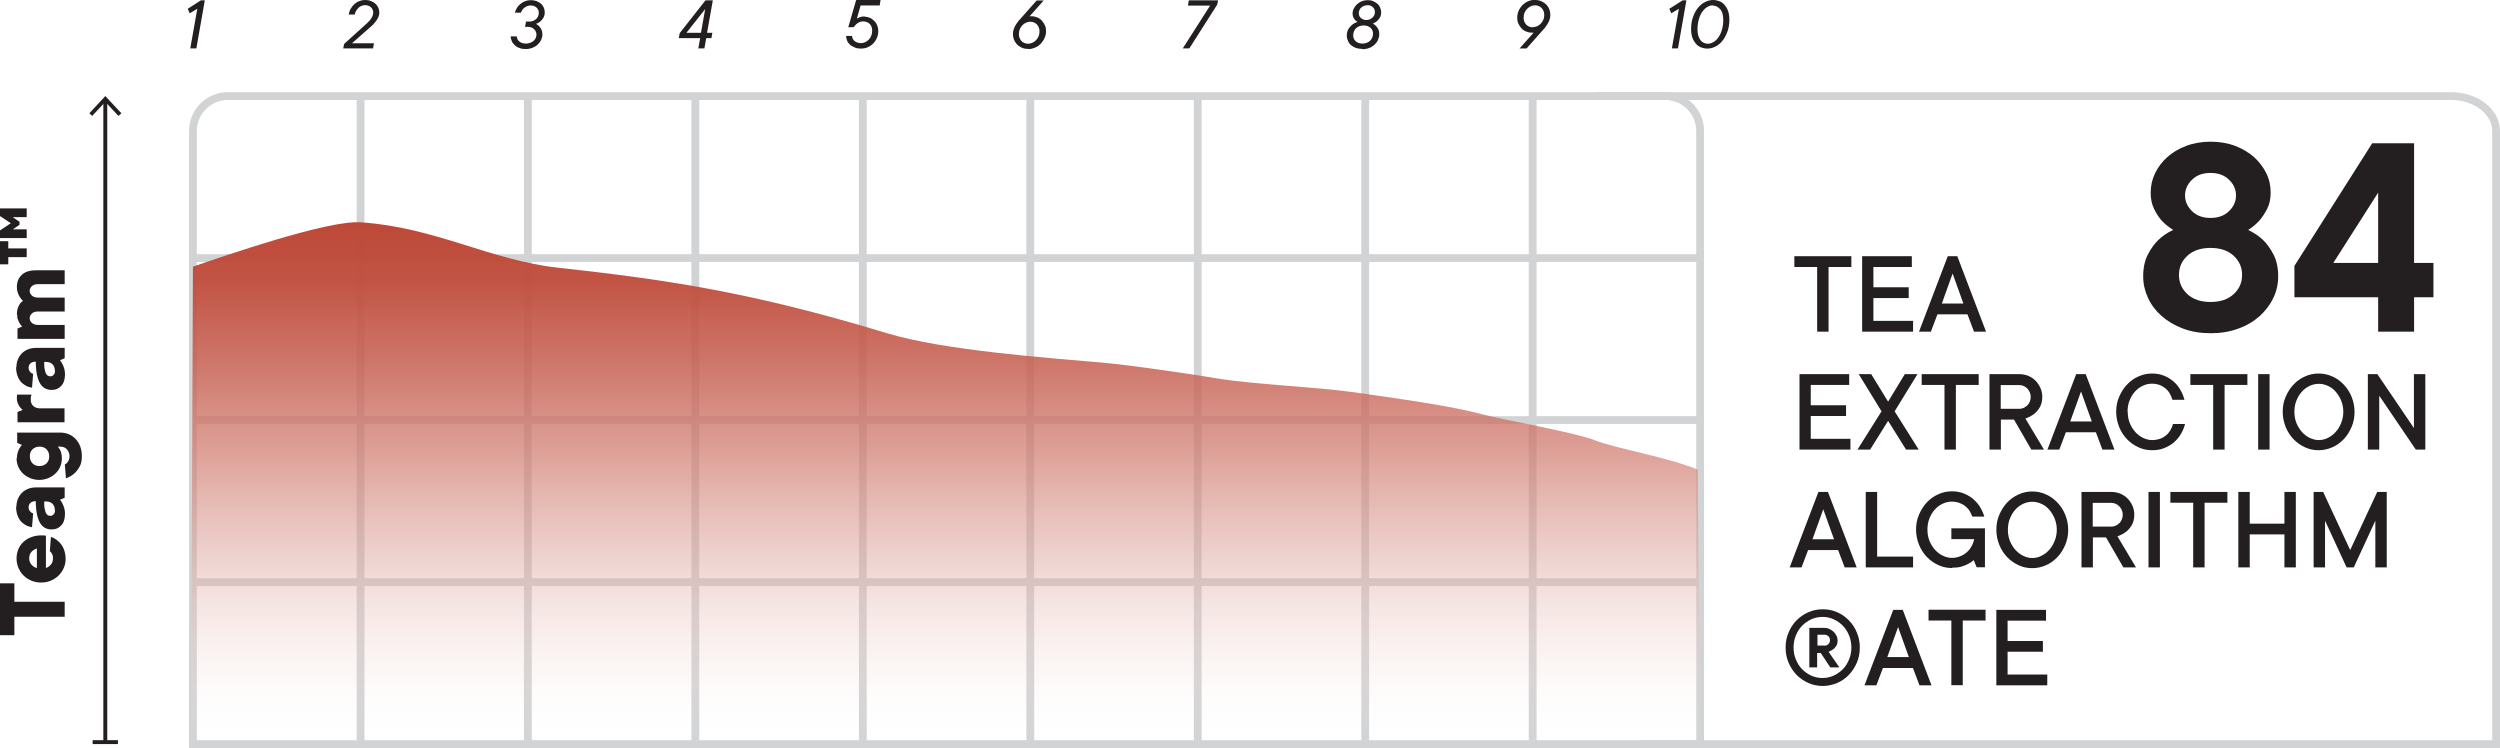 <?xml version="1.0" encoding="UTF-8"?> <svg xmlns="http://www.w3.org/2000/svg" xmlns:xlink="http://www.w3.org/1999/xlink" id="Layer_2" viewBox="0 0 160.03 47.88"><defs><style>.cls-1{fill:#231f20;}.cls-2{fill:url(#linear-gradient);}.cls-3{stroke:#d1d3d4;stroke-width:.5px;}.cls-3,.cls-4{fill:none;stroke-miterlimit:10;}.cls-4{stroke:#231f20;stroke-width:.25px;}</style><linearGradient id="linear-gradient" x1="49.6" y1="10.93" x2="83" y2="10.93" gradientTransform="translate(49.6 97.23) rotate(-90)" gradientUnits="userSpaceOnUse"><stop offset="0" stop-color="#fff" stop-opacity="0"></stop><stop offset=".16" stop-color="#efd3cf" stop-opacity=".24"></stop><stop offset=".37" stop-color="#dda199" stop-opacity=".51"></stop><stop offset=".56" stop-color="#d07b6f" stop-opacity=".72"></stop><stop offset=".74" stop-color="#c65f51" stop-opacity=".87"></stop><stop offset=".89" stop-color="#c04e3e" stop-opacity=".97"></stop><stop offset="1" stop-color="#be4838"></stop></linearGradient></defs><g id="Layer_1-2"><line class="cls-3" x1="12.36" y1="16.52" x2="108.83" y2="16.52"></line><line class="cls-3" x1="12.36" y1="26.89" x2="108.83" y2="26.89"></line><line class="cls-3" x1="12.36" y1="37.26" x2="108.83" y2="37.26"></line><line class="cls-3" x1="23.08" y1="6.15" x2="23.08" y2="47.63"></line><line class="cls-3" x1="33.79" y1="6.15" x2="33.79" y2="47.63"></line><line class="cls-3" x1="44.51" y1="6.15" x2="44.51" y2="47.63"></line><line class="cls-3" x1="55.23" y1="6.15" x2="55.23" y2="47.63"></line><line class="cls-3" x1="65.95" y1="6.15" x2="65.95" y2="47.63"></line><line class="cls-3" x1="76.67" y1="6.15" x2="76.67" y2="47.63"></line><line class="cls-3" x1="87.39" y1="6.15" x2="87.39" y2="47.63"></line><line class="cls-3" x1="98.11" y1="6.15" x2="98.11" y2="47.63"></line><path class="cls-3" d="M12.36,47.63h96.47V8.39c0-1.24-1-2.24-2.24-2.24H14.59c-1.24,0-2.24,1-2.24,2.24v39.24Z"></path><path class="cls-1" d="M13.11.02l-.54,3.08h-.39l.45-2.54-.49.29-.12-.29L12.86.02h.25Z"></path><path class="cls-1" d="M23.94,2.76l-.06.34h-1.91l.06-.29,1.46-1.32.06-.06s.09-.09.14-.15.1-.14.14-.22c.04-.08.06-.17.06-.26,0-.13-.05-.24-.14-.33-.09-.09-.22-.14-.39-.14-.08,0-.15.02-.23.05s-.14.07-.19.13c-.06.05-.1.12-.15.19-.04.07-.07.15-.08.23h-.39c.02-.13.06-.25.13-.37.06-.11.14-.21.24-.3s.2-.15.32-.19c.12-.05.24-.07.37-.07.14,0,.26.02.37.07.11.04.21.1.29.18.08.07.14.16.18.25.04.1.06.2.06.3,0,.12-.03.24-.09.35-.06.11-.12.21-.2.3-.07.09-.14.16-.2.21-.06.05-.09.08-.09.08l-1.17,1.03h1.39Z"></path><path class="cls-1" d="M32.96.8c.03-.11.08-.21.14-.31.06-.1.14-.18.23-.25.09-.07.19-.13.3-.17.11-.04.22-.06.34-.06.14,0,.26.02.37.06.11.04.21.1.29.17s.14.16.18.25c.04.1.06.2.06.3,0,.14-.03.25-.09.35s-.12.17-.19.23c-.07.06-.13.1-.19.12l-.09.04c.08.04.15.09.21.16.05.06.1.12.14.21.04.08.06.18.06.3,0,.12-.03.24-.08.35s-.13.21-.22.3-.21.16-.34.21c-.13.05-.27.08-.43.08-.15,0-.28-.02-.4-.07-.12-.04-.22-.1-.3-.18-.08-.07-.15-.16-.19-.26-.04-.1-.07-.2-.07-.3h.39c0,.13.07.25.17.33.1.09.25.13.43.13.09,0,.18-.02.26-.05s.15-.07.21-.12.1-.11.14-.18c.03-.07.05-.14.05-.22,0-.06-.01-.13-.04-.19-.02-.06-.06-.11-.11-.16-.05-.05-.1-.08-.17-.11-.07-.03-.14-.04-.23-.04h-.18l.06-.34h.22c.08,0,.16-.01.23-.04.07-.03.13-.07.19-.11.05-.05.1-.11.13-.18s.05-.14.05-.23c0-.13-.05-.24-.14-.33-.09-.09-.22-.14-.39-.14-.07,0-.14.01-.21.04-.07.03-.12.06-.18.1-.05.04-.1.09-.14.15-.04.06-.06.11-.08.17h-.4Z"></path><path class="cls-1" d="M45.55,2.44h-.34l-.12.66h-.39l.12-.66h-1.37l.06-.32L45.16.02h.47l-.37,2.08h.34l-.06.34ZM44.87,2.1l.27-1.52-1.2,1.52h.93Z"></path><path class="cls-1" d="M55.34,1.07c.13,0,.25.03.36.08.11.05.2.12.28.21.08.08.14.18.18.29.04.11.06.22.06.33,0,.16-.03.31-.09.45-.06.14-.14.26-.24.36-.1.1-.22.18-.36.24s-.28.08-.43.08c-.14,0-.27-.02-.38-.07s-.22-.1-.3-.17c-.08-.07-.15-.16-.19-.26s-.07-.2-.07-.31h.38c.01.14.07.26.18.34.11.08.24.12.4.12.09,0,.18-.02.26-.06.08-.04.16-.09.23-.16s.12-.15.16-.25.06-.21.06-.33c0-.18-.05-.32-.16-.43s-.25-.16-.43-.16c-.09,0-.18.02-.25.06s-.14.08-.19.13c-.06.06-.11.12-.16.18h-.34l.51-1.76h1.56l-.06.37h-1.22l-.24.84s.09-.05.14-.07c.05-.02.1-.04.16-.05s.12-.02.2-.02Z"></path><path class="cls-1" d="M65.8,3.13c-.16,0-.3-.03-.42-.09-.12-.06-.22-.13-.3-.22-.08-.09-.14-.19-.18-.3s-.06-.22-.06-.34c0-.12.02-.23.06-.34.04-.11.09-.2.14-.28s.1-.15.14-.2.07-.08.07-.08l1.11-1.25h.45l-.9,1.01s.02,0,.03,0c0,0,.02,0,.04,0s.03,0,.05,0c.14,0,.26.03.38.08s.21.12.29.21c.08.09.14.19.19.3.05.11.07.23.07.36,0,.16-.03.31-.1.45-.06.14-.15.26-.25.37-.1.1-.23.19-.36.24-.14.06-.28.09-.43.09ZM65.95,1.39c-.09,0-.18.02-.27.06-.09.04-.16.09-.23.16-.07.07-.12.15-.17.25-.04.1-.06.2-.06.32,0,.08.01.16.04.24.03.07.07.14.12.2.05.06.12.1.19.13.07.03.15.05.24.05s.18-.02.27-.06c.09-.04.16-.09.23-.16s.12-.15.17-.25c.04-.1.06-.2.06-.32,0-.08-.01-.16-.04-.24-.03-.08-.07-.14-.12-.2-.05-.06-.12-.1-.19-.13-.07-.03-.15-.05-.24-.05Z"></path><path class="cls-1" d="M77.97.02l-.05.27-1.79,2.81h-.42l1.75-2.74h-1.42l.06-.34h1.86Z"></path><path class="cls-1" d="M87.19,3.13c-.12,0-.24-.02-.36-.05-.12-.04-.22-.09-.31-.16-.09-.07-.17-.16-.22-.27s-.09-.23-.09-.37c0-.17.04-.32.11-.43.07-.11.15-.2.24-.27.1-.08.21-.14.34-.18-.06-.03-.12-.07-.16-.12-.04-.04-.08-.1-.11-.17-.03-.07-.05-.15-.05-.24,0-.11.02-.22.08-.32.05-.1.12-.2.21-.28s.19-.15.31-.19c.12-.05.24-.07.38-.07s.24.02.35.07c.1.04.19.1.27.17s.13.15.17.25c.04.09.06.19.06.29,0,.14-.03.26-.09.35-.06.09-.12.16-.18.22-.08.06-.17.11-.26.15.08.04.15.1.21.16.05.06.1.13.14.21.04.08.06.19.06.3,0,.13-.03.25-.08.37s-.13.22-.22.31c-.1.09-.21.16-.34.21-.13.05-.27.08-.43.08ZM87.22,2.79c.1,0,.19-.02.27-.05.08-.03.15-.08.21-.13.06-.06.1-.12.14-.2.03-.08.05-.16.05-.25,0-.15-.05-.28-.16-.38-.11-.1-.26-.15-.45-.15-.1,0-.19.02-.27.05-.08.03-.15.08-.21.13-.06.06-.1.12-.13.2-.03.08-.05.16-.05.25,0,.15.05.28.16.38.11.1.26.15.45.15ZM87.52.34c-.08,0-.15.01-.22.04-.07.03-.12.07-.17.11s-.09.1-.11.16c-.03.06-.04.12-.04.19,0,.12.04.23.13.31s.2.13.35.13c.08,0,.15-.01.22-.04.07-.03.12-.07.17-.11s.09-.1.12-.16c.03-.06.04-.12.04-.19,0-.12-.04-.23-.13-.32-.09-.09-.2-.13-.35-.13Z"></path><path class="cls-1" d="M98.27,0c.16,0,.3.03.42.09.12.06.22.13.31.22.08.09.14.19.18.3.04.11.06.22.06.34,0,.12-.02.23-.06.34-.04.11-.09.2-.14.28s-.1.15-.14.2-.07.08-.07.08l-1.11,1.25h-.45l.9-1.01s-.02,0-.03,0c0,0-.02,0-.04,0h-.05c-.14,0-.26-.03-.38-.08s-.21-.12-.29-.21c-.08-.09-.14-.19-.19-.3-.05-.11-.07-.23-.07-.36,0-.16.03-.31.09-.45.06-.14.15-.26.25-.37.11-.1.23-.19.36-.24.14-.06.28-.09.43-.09ZM98.12,1.74c.09,0,.18-.02.27-.06.09-.04.16-.09.23-.16.07-.07.12-.15.17-.25.04-.09.06-.2.06-.31,0-.08-.01-.16-.04-.24-.03-.08-.07-.14-.12-.2s-.12-.1-.19-.13-.15-.05-.24-.05-.18.02-.27.06c-.09.04-.16.09-.23.16s-.12.15-.17.25c-.04.1-.06.2-.06.32,0,.08.01.16.04.24.03.08.07.14.12.2.05.06.12.1.19.13.07.03.15.05.24.05Z"></path><path class="cls-1" d="M107.95.02l-.54,3.08h-.39l.45-2.54-.49.29-.12-.29.85-.54h.25Z"></path><path class="cls-1" d="M109.66,0c.15,0,.28.03.41.08.13.05.24.14.33.24.09.11.17.24.22.39.05.15.08.33.08.53,0,.3-.04.57-.13.8s-.19.43-.33.59c-.13.16-.28.28-.45.36-.17.08-.33.12-.5.12-.15,0-.28-.03-.41-.08-.13-.05-.24-.14-.33-.24-.09-.11-.17-.24-.22-.39s-.08-.33-.08-.53c0-.3.04-.57.13-.8.08-.23.19-.43.33-.59.13-.16.28-.28.45-.36.17-.08.33-.12.49-.12ZM109.65.34c-.1,0-.22.03-.33.09-.12.06-.22.15-.32.28-.1.12-.18.28-.24.48-.06.19-.1.42-.1.69,0,.15.02.29.05.4.04.12.08.21.14.29.06.08.13.13.21.17.08.04.17.06.26.06.1,0,.22-.03.33-.09.12-.06.22-.15.32-.28.1-.13.18-.29.24-.48.06-.19.1-.42.1-.68,0-.15-.02-.29-.05-.4-.04-.12-.08-.21-.15-.28s-.13-.13-.21-.17c-.08-.04-.16-.06-.26-.06Z"></path><line class="cls-4" x1="6.74" y1="47.5" x2="6.74" y2="6.42"></line><rect class="cls-1" x="5.93" y="47.38" width="1.62" height=".25"></rect><polygon class="cls-1" points="7.77 7.25 7.58 7.42 6.74 6.52 5.9 7.42 5.72 7.25 6.74 6.15 7.77 7.25"></polygon><path class="cls-1" d="M4.14,38.53v.95H.92v1.18h-.92v-3.32h.92v1.18h3.22Z"></path><path class="cls-1" d="M3.25,34.36c.12.04.24.1.35.18.11.08.22.18.31.3s.16.25.21.41c.05.16.08.33.08.53s-.04.4-.12.58c-.08.18-.19.34-.33.48-.14.14-.31.25-.5.33s-.4.12-.62.12-.43-.04-.62-.12-.36-.19-.5-.33c-.14-.14-.25-.3-.33-.49-.08-.19-.12-.39-.12-.6s.04-.4.11-.58c.07-.18.18-.34.32-.47.14-.13.3-.24.5-.31.19-.08.41-.12.65-.12.04,0,.07,0,.1,0,.03,0,.06,0,.1.01.04,0,.07,0,.1.01v2.07c.11-.04.22-.11.31-.21.1-.11.14-.24.14-.41,0-.08,0-.15-.03-.21-.02-.06-.04-.11-.07-.14-.03-.04-.06-.08-.1-.11l.07-.92ZM1.87,35.74c0,.17.05.3.15.41.1.11.21.18.34.21v-1.25c-.13.04-.25.11-.34.21-.1.11-.15.24-.15.41Z"></path><path class="cls-1" d="M1.05,32.45c0-.18.03-.35.09-.5.06-.15.15-.29.26-.4.11-.11.24-.2.4-.26.15-.06.32-.09.5-.09h1.84v.66l-.3.13c.06.07.12.16.16.25.04.08.08.17.11.28.03.11.05.23.05.36,0,.33-.08.58-.24.75-.16.18-.36.26-.61.26-.15,0-.29-.03-.41-.09-.12-.06-.23-.16-.32-.3-.09-.14-.16-.33-.21-.56-.05-.23-.08-.52-.08-.86-.15,0-.26.04-.34.11-.08.08-.12.17-.12.28,0,.08.02.15.05.2.03.05.07.09.1.12.04.04.09.06.14.07l-.07.89c-.15-.03-.29-.07-.41-.14-.12-.07-.23-.15-.32-.26s-.16-.24-.21-.39c-.05-.15-.08-.33-.08-.53ZM3.51,32.65c0-.17-.05-.3-.15-.4-.1-.1-.24-.15-.4-.15h-.13c0,.19,0,.34.03.46.02.12.05.21.08.28.04.07.08.11.12.14.05.02.1.04.16.04.08,0,.15-.03.21-.09.06-.06.09-.15.09-.27Z"></path><path class="cls-1" d="M1.08,29.33c0-.13.02-.25.05-.35.03-.11.07-.19.11-.27.05-.08.1-.16.16-.23l-.3-.13v-.66h2.76c.2,0,.38.04.55.11s.31.17.44.31c.12.13.22.29.29.48.07.19.1.39.1.62,0,.28-.05.51-.16.69-.11.18-.22.33-.35.43-.15.13-.32.22-.51.29l-.07-.89c.06-.03.11-.06.15-.11.03-.04.07-.09.1-.16.03-.07.05-.15.05-.25,0-.18-.06-.33-.17-.45s-.25-.17-.42-.17h-.16s.09.11.13.18c.04.06.07.14.09.23.03.09.04.21.04.34,0,.19-.04.37-.11.54-.07.17-.18.32-.31.44-.13.12-.28.22-.46.29s-.37.11-.57.11-.4-.04-.57-.11-.33-.17-.46-.29c-.13-.12-.23-.27-.31-.44-.07-.17-.11-.35-.11-.54ZM2.53,29.83c.18,0,.33-.06.45-.17.12-.12.17-.27.17-.45s-.06-.33-.17-.45c-.12-.12-.27-.17-.45-.17s-.33.06-.45.17c-.12.12-.17.27-.17.45s.06.33.17.45c.12.12.27.17.45.17Z"></path><path class="cls-1" d="M1.08,25.52s0-.08,0-.11c0-.03,0-.06.01-.08,0-.03,0-.05.01-.07h.92s-.02.06-.03.09c0,.03-.02.07-.02.11,0,.04,0,.08,0,.13,0,.17.05.3.16.4s.26.15.46.15h1.54v.89H1.12v-.66l.33-.13c-.07-.05-.12-.12-.18-.19-.05-.06-.09-.14-.13-.23-.04-.09-.06-.19-.06-.31Z"></path><path class="cls-1" d="M1.05,23.52c0-.18.03-.35.09-.5.06-.15.15-.29.26-.4.11-.11.24-.2.4-.26.15-.06.32-.09.5-.09h1.84v.66l-.3.13c.06.07.12.16.16.25.04.08.08.17.11.28.03.11.05.23.05.36,0,.33-.08.58-.24.75-.16.18-.36.26-.61.26-.15,0-.29-.03-.41-.09-.12-.06-.23-.16-.32-.3-.09-.14-.16-.33-.21-.56-.05-.23-.08-.52-.08-.86-.15,0-.26.04-.34.11-.08.08-.12.17-.12.28,0,.08.02.15.05.2.03.05.07.09.1.12.04.04.09.06.14.07l-.07.89c-.15-.03-.29-.07-.41-.14-.12-.07-.23-.15-.32-.26s-.16-.24-.21-.39c-.05-.15-.08-.33-.08-.53ZM3.51,23.72c0-.17-.05-.3-.15-.4-.1-.1-.24-.15-.4-.15h-.13c0,.19,0,.34.03.46.02.12.05.21.08.28.04.07.08.11.12.14.05.02.1.04.16.04.08,0,.15-.03.21-.09.06-.06.09-.15.09-.27Z"></path><path class="cls-1" d="M1.08,20.11c0-.15.02-.28.06-.39s.09-.2.13-.27c.06-.08.12-.14.2-.19-.07-.07-.14-.15-.2-.24-.05-.08-.09-.17-.13-.28s-.06-.23-.06-.36c0-.33.1-.59.32-.79.21-.2.52-.29.93-.29h1.81v.89h-1.71c-.17,0-.3.04-.39.13-.09.08-.14.18-.14.3s.05.21.14.3c.09.08.22.13.39.13h1.71v.89h-1.71c-.17,0-.3.04-.39.13-.09.08-.14.18-.14.3s.05.21.14.3c.09.08.22.13.39.13h1.71v.89H1.12v-.66l.3-.13c-.06-.06-.12-.12-.16-.2-.04-.07-.08-.15-.11-.24-.04-.09-.05-.2-.05-.31Z"></path><path class="cls-1" d="M1.71,16.46H.53v.46h-.53v-1.48h.53v.46h1.18v.56ZM1.25,14.39l-.43.29h.89v.56H0v-.49l.69-.46-.69-.46v-.49h1.71v.56h-.89l.43.3v.2Z"></path><path class="cls-2" d="M108.67,30.06c-1.82-.77-5.36-1.38-6.59-1.88-1.14-.47-5.92-1.32-7.11-1.64-2.16-.58-5.54-1.03-8.45-1.45-2.21-.31-6.36-.49-8.56-.86-1.47-.25-5.63-.86-7.11-.99-3.82-.34-10.4-.8-14.07-1.91-8.68-2.63-13.98-3.41-21.1-4.2-4.32-.48-7.84-2.59-12.61-2.9-2.11-.14-8.74,2.16-10.72,2.84l-.12,30.56h96.59l-.15-17.57Z"></path><path class="cls-1" d="M141.5,21.33c-.65,0-1.24-.1-1.77-.3-.53-.2-.98-.47-1.36-.8-.38-.34-.67-.72-.87-1.16-.2-.43-.31-.89-.31-1.38,0-.55.1-1.02.3-1.4.2-.38.42-.69.66-.92.28-.27.6-.49.96-.65-.27-.17-.51-.36-.73-.59-.18-.2-.34-.45-.49-.75s-.22-.64-.22-1.05c0-.43.09-.85.28-1.24s.44-.73.78-1.03c.33-.3.73-.54,1.21-.72.47-.18,1-.27,1.57-.27s1.1.09,1.57.27c.47.18.87.42,1.21.72.33.3.59.65.78,1.03s.28.8.28,1.24c0,.41-.08.76-.23,1.05-.15.29-.32.54-.5.75-.22.23-.45.43-.71.59.36.17.68.38.96.65.24.23.46.54.66.92.2.38.3.85.3,1.4,0,.49-.1.95-.31,1.38-.2.43-.5.82-.87,1.16-.38.34-.83.61-1.36.8-.53.2-1.12.3-1.77.3ZM141.5,15.87c-.63,0-1.12.17-1.48.5-.36.33-.54.74-.54,1.23s.18.89.54,1.23c.36.33.85.5,1.48.5s1.12-.17,1.48-.5c.36-.33.54-.74.54-1.23s-.18-.89-.54-1.23c-.36-.33-.85-.5-1.48-.5ZM141.5,13.95c.49,0,.88-.14,1.18-.43.3-.29.45-.62.45-1.01s-.15-.72-.45-1.01c-.3-.29-.69-.43-1.18-.43s-.88.14-1.18.43c-.3.29-.45.62-.45,1.01s.15.72.45,1.01c.3.29.69.43,1.18.43Z"></path><path class="cls-1" d="M155.77,19.03h-1.24v2.2s-2.3,0-2.3,0v-2.2h-5.36s0-2.01,0-2.01l4.98-7.85h2.68s0,7.66,0,7.66h1.24s0,2.2,0,2.2ZM152.23,16.83v-4.5s-2.87,4.5-2.87,4.5h2.87Z"></path><path class="cls-3" d="M104.97,47.63h54.81V8.39c0-1.24-1.29-2.24-2.88-2.24h-54.81"></path><path class="cls-1" d="M114.87,16.4h3.64s0,.69,0,.69h-1.46v4.14s-.73,0-.73,0v-4.14h-1.46s0-.69,0-.69Z"></path><path class="cls-1" d="M122.46,20.54v.69s-3.26,0-3.26,0v-4.83s3.18,0,3.18,0v.69s-2.46,0-2.46,0v1.3h2.26s0,.69,0,.69h-2.26v1.46h2.53Z"></path><path class="cls-1" d="M123.61,21.23h-.77s1.84-4.83,1.84-4.83h.61s1.84,4.83,1.84,4.83h-.77s-.42-1.11-.42-1.11h-1.92s-.42,1.11-.42,1.11ZM125.68,19.43l-.69-1.92-.69,1.92h1.38Z"></path><path class="cls-1" d="M118.45,28.09v.69s-3.26,0-3.26,0v-4.83s3.18,0,3.18,0v.69s-2.46,0-2.46,0v1.3h2.26s0,.69,0,.69h-2.26v1.46h2.53Z"></path><path class="cls-1" d="M121.94,23.95h.8s-1.46,2.38-1.46,2.38l1.54,2.45h-.81s-1.15-1.84-1.15-1.84l-1.15,1.84h-.81s1.54-2.45,1.54-2.45l-1.46-2.38h.8s1.08,1.76,1.08,1.76l1.07-1.76Z"></path><path class="cls-1" d="M123.02,23.95h3.64s0,.69,0,.69h-1.46v4.14s-.73,0-.73,0v-4.14h-1.46s0-.69,0-.69Z"></path><path class="cls-1" d="M128.92,26.86h-.84v1.92s-.73,0-.73,0v-4.83s1.92,0,1.92,0c.2,0,.39.04.57.11.18.08.33.18.46.31.13.13.23.29.31.46.08.18.12.37.12.57,0,.28-.06.51-.17.69-.11.18-.24.32-.37.42-.16.12-.34.21-.54.28l1.19,1.99h-.81s-1.11-1.92-1.11-1.92ZM128.07,26.17h1.19c.1,0,.19-.02.28-.06.09-.04.16-.1.23-.16s.12-.15.16-.24c.04-.09.06-.19.06-.3s-.02-.21-.06-.3c-.04-.09-.09-.17-.16-.24s-.14-.12-.23-.16-.18-.06-.28-.06h-1.19v1.54Z"></path><path class="cls-1" d="M131.83,28.78h-.77s1.84-4.83,1.84-4.83h.61s1.84,4.83,1.84,4.83h-.77s-.42-1.11-.42-1.11h-1.92s-.42,1.11-.42,1.11ZM133.9,26.98l-.69-1.92-.69,1.92h1.38Z"></path><path class="cls-1" d="M136.2,26.36c0,.26.04.5.13.72.09.22.21.41.35.57.15.16.31.29.5.38.19.09.38.14.58.14.18,0,.35-.03.5-.08.15-.05.28-.13.39-.22.11-.09.2-.2.28-.33.07-.13.13-.26.17-.4h.77c-.06.23-.15.45-.27.65-.12.2-.27.38-.46.54-.18.15-.39.27-.62.36-.23.09-.49.13-.76.13-.31,0-.6-.06-.88-.19-.28-.13-.52-.3-.73-.52-.21-.22-.38-.48-.5-.78-.12-.3-.19-.62-.19-.97s.06-.66.19-.96c.13-.3.29-.56.5-.78.21-.22.45-.4.73-.52.28-.13.57-.19.88-.19.26,0,.51.04.74.13.23.09.43.21.61.36.18.15.33.33.45.54.12.2.21.42.27.65h-.77c-.04-.14-.1-.28-.17-.4-.07-.13-.17-.24-.28-.33s-.24-.17-.38-.22c-.14-.05-.3-.08-.48-.08-.2,0-.39.04-.58.13-.19.09-.36.21-.5.37-.15.16-.26.35-.35.57-.09.22-.13.46-.13.72Z"></path><path class="cls-1" d="M140.22,23.95h3.64s0,.69,0,.69h-1.46v4.14s-.73,0-.73,0v-4.14h-1.46s0-.69,0-.69Z"></path><path class="cls-1" d="M145.28,28.78h-.73s0-4.83,0-4.83h.73s0,4.83,0,4.83Z"></path><path class="cls-1" d="M150.72,26.36c0,.35-.06.67-.19.97-.13.3-.29.56-.5.78-.21.22-.45.4-.73.52-.28.12-.57.19-.88.19s-.6-.06-.88-.19c-.28-.13-.52-.3-.73-.52-.21-.22-.38-.48-.5-.78-.12-.3-.19-.62-.19-.97s.06-.66.19-.96c.13-.3.29-.56.5-.78.21-.22.45-.4.73-.52.28-.13.57-.19.88-.19s.6.06.88.19c.28.12.52.3.73.52s.38.48.5.78c.12.3.19.62.19.96ZM150,26.36c0-.26-.05-.5-.14-.72-.09-.22-.21-.41-.35-.57-.14-.16-.31-.29-.5-.37-.19-.09-.38-.13-.58-.13s-.39.04-.58.13c-.19.09-.36.21-.5.37-.15.16-.26.35-.35.57-.09.22-.13.46-.13.72s.04.5.13.72c.09.22.21.41.35.57.15.16.31.29.5.38.19.09.38.14.58.14s.39-.04.58-.14c.19-.09.36-.22.5-.38.15-.16.26-.35.35-.57.09-.22.14-.46.14-.72Z"></path><path class="cls-1" d="M155.25,23.95v4.83s-.61,0-.61,0l-2.34-3.45v3.45s-.73,0-.73,0v-4.83s.61,0,.61,0l2.34,3.45v-3.45s.73,0,.73,0Z"></path><path class="cls-1" d="M115.33,36.32h-.77s1.84-4.83,1.84-4.83h.61s1.84,4.83,1.84,4.83h-.77s-.42-1.11-.42-1.11h-1.92s-.42,1.11-.42,1.11ZM117.4,34.52l-.69-1.92-.69,1.92h1.38Z"></path><path class="cls-1" d="M122.46,35.63v.69s-3.03,0-3.03,0v-4.83s.73,0,.73,0v4.14h2.3Z"></path><path class="cls-1" d="M124.95,36.36c-.31,0-.6-.06-.88-.19-.28-.13-.52-.3-.73-.52-.21-.22-.38-.48-.5-.78-.12-.3-.19-.62-.19-.97s.06-.66.19-.96c.13-.3.29-.56.5-.78.21-.22.45-.4.73-.52.28-.13.57-.19.88-.19.26,0,.51.04.74.13.23.09.43.21.61.36.18.15.33.32.45.52s.21.4.27.61h-.77c-.04-.12-.1-.24-.17-.36-.07-.12-.17-.22-.28-.31s-.24-.16-.38-.21c-.14-.05-.3-.08-.48-.08-.2,0-.39.04-.58.13-.19.09-.36.21-.5.37-.15.16-.26.35-.35.57-.09.22-.13.46-.13.72s.04.5.13.72c.09.22.21.41.35.57.15.16.31.29.5.38.19.09.38.14.58.14.19,0,.36-.03.53-.1.16-.06.3-.15.43-.26.12-.11.22-.23.3-.38.08-.14.14-.3.17-.46h-1.46s0-.69,0-.69h2.15s0,2.49,0,2.49h-.53s-.19-.46-.19-.46c-.1.1-.22.18-.36.25-.12.06-.26.12-.43.17-.17.05-.37.07-.59.07Z"></path><path class="cls-1" d="M132.39,33.91c0,.35-.06.67-.19.97-.13.3-.29.56-.5.78-.21.22-.45.4-.73.52-.28.12-.57.19-.88.19s-.6-.06-.88-.19c-.28-.13-.52-.3-.73-.52-.21-.22-.38-.48-.5-.78-.12-.3-.19-.62-.19-.97s.06-.66.19-.96c.13-.3.29-.56.5-.78.21-.22.45-.4.73-.52.28-.13.57-.19.88-.19s.6.06.88.19c.28.12.52.3.73.52s.38.48.5.78c.12.3.19.62.19.96ZM131.66,33.91c0-.26-.05-.5-.14-.72-.09-.22-.21-.41-.35-.57-.14-.16-.31-.29-.5-.37-.19-.09-.38-.13-.58-.13s-.39.04-.58.13c-.19.09-.36.21-.5.37-.15.16-.26.35-.35.57-.09.22-.13.46-.13.72s.04.5.13.72c.09.22.21.41.35.57.15.16.31.29.5.38.19.09.38.14.58.14s.39-.04.58-.14c.19-.09.36-.22.5-.38.15-.16.26-.35.35-.57.09-.22.14-.46.14-.72Z"></path><path class="cls-1" d="M134.81,34.4h-.84v1.92s-.73,0-.73,0v-4.83s1.92,0,1.92,0c.2,0,.39.04.57.11.18.08.33.18.46.31.13.13.23.29.31.46.08.18.12.37.12.57,0,.28-.06.51-.17.69-.11.18-.24.32-.37.42-.16.12-.34.21-.54.28l1.19,1.99h-.81s-1.11-1.92-1.11-1.92ZM133.96,33.71h1.19c.1,0,.19-.02.28-.06.09-.04.16-.1.23-.16s.12-.15.16-.24c.04-.09.06-.19.06-.3s-.02-.21-.06-.3c-.04-.09-.09-.17-.16-.24s-.14-.12-.23-.16-.18-.06-.28-.06h-1.19v1.54Z"></path><path class="cls-1" d="M138.26,36.32h-.73s0-4.83,0-4.83h.73s0,4.83,0,4.83Z"></path><path class="cls-1" d="M138.94,31.49h3.64s0,.69,0,.69h-1.46v4.14s-.73,0-.73,0v-4.14h-1.46s0-.69,0-.69Z"></path><path class="cls-1" d="M146.96,31.49v4.83s-.73,0-.73,0v-2.11h-2.22v2.11s-.73,0-.73,0v-4.83s.73,0,.73,0v2.03h2.22v-2.03s.73,0,.73,0Z"></path><path class="cls-1" d="M152.78,31.49v4.83s-.73,0-.73,0v-2.99s-1.38,2.99-1.38,2.99h-.46s-1.38-2.99-1.38-2.99v2.99s-.73,0-.73,0v-4.83s.61,0,.61,0l1.73,3.72,1.73-3.72h.61Z"></path><path class="cls-1" d="M119.05,41.45c0,.35-.06.67-.19.97-.13.3-.3.56-.51.78-.21.22-.47.4-.75.52-.29.12-.6.19-.92.19s-.63-.06-.92-.19c-.29-.13-.54-.3-.76-.52-.21-.22-.38-.48-.51-.78-.13-.3-.19-.62-.19-.97s.06-.66.19-.96c.12-.3.29-.56.51-.78s.47-.4.76-.52c.29-.13.6-.19.92-.19s.63.06.92.19c.29.12.54.3.75.52.22.22.39.48.51.78.13.3.19.62.19.96ZM118.51,41.45c0-.28-.05-.54-.15-.78-.1-.24-.23-.45-.4-.62-.17-.17-.36-.31-.59-.41-.22-.1-.46-.15-.71-.15s-.49.05-.71.15c-.22.1-.42.24-.59.41-.17.17-.3.38-.4.62-.1.24-.15.5-.15.78s.05.54.15.77c.1.24.23.45.4.62.17.17.36.31.59.41.22.1.46.15.71.15s.49-.05.71-.15c.22-.1.42-.24.59-.41.17-.17.3-.38.4-.62.1-.24.15-.5.15-.77ZM117.63,40.99c0,.15-.03.27-.09.36-.06.09-.13.17-.2.22-.09.06-.18.11-.29.15l.69,1h-.58s-.61-.92-.61-.92h-.23v.92s-.5,0-.5,0v-2.53s.96,0,.96,0c.11,0,.22.02.32.07s.19.1.27.18c.08.07.14.16.19.26.05.1.07.2.07.31ZM116.79,41.33c.1,0,.18-.03.25-.1.07-.07.1-.15.1-.25s-.03-.18-.1-.25-.15-.1-.24-.1h-.46v.69h.46Z"></path><path class="cls-1" d="M120.12,43.87h-.77s1.84-4.83,1.84-4.83h.61s1.84,4.83,1.84,4.83h-.77s-.42-1.11-.42-1.11h-1.92s-.42,1.11-.42,1.11ZM122.19,42.06l-.69-1.92-.69,1.92h1.38Z"></path><path class="cls-1" d="M123.46,39.03h3.64s0,.69,0,.69h-1.46v4.14s-.73,0-.73,0v-4.14h-1.46s0-.69,0-.69Z"></path><path class="cls-1" d="M131.05,43.18v.69s-3.26,0-3.26,0v-4.83s3.18,0,3.18,0v.69s-2.46,0-2.46,0v1.3h2.26s0,.69,0,.69h-2.26v1.46h2.53Z"></path></g></svg> 